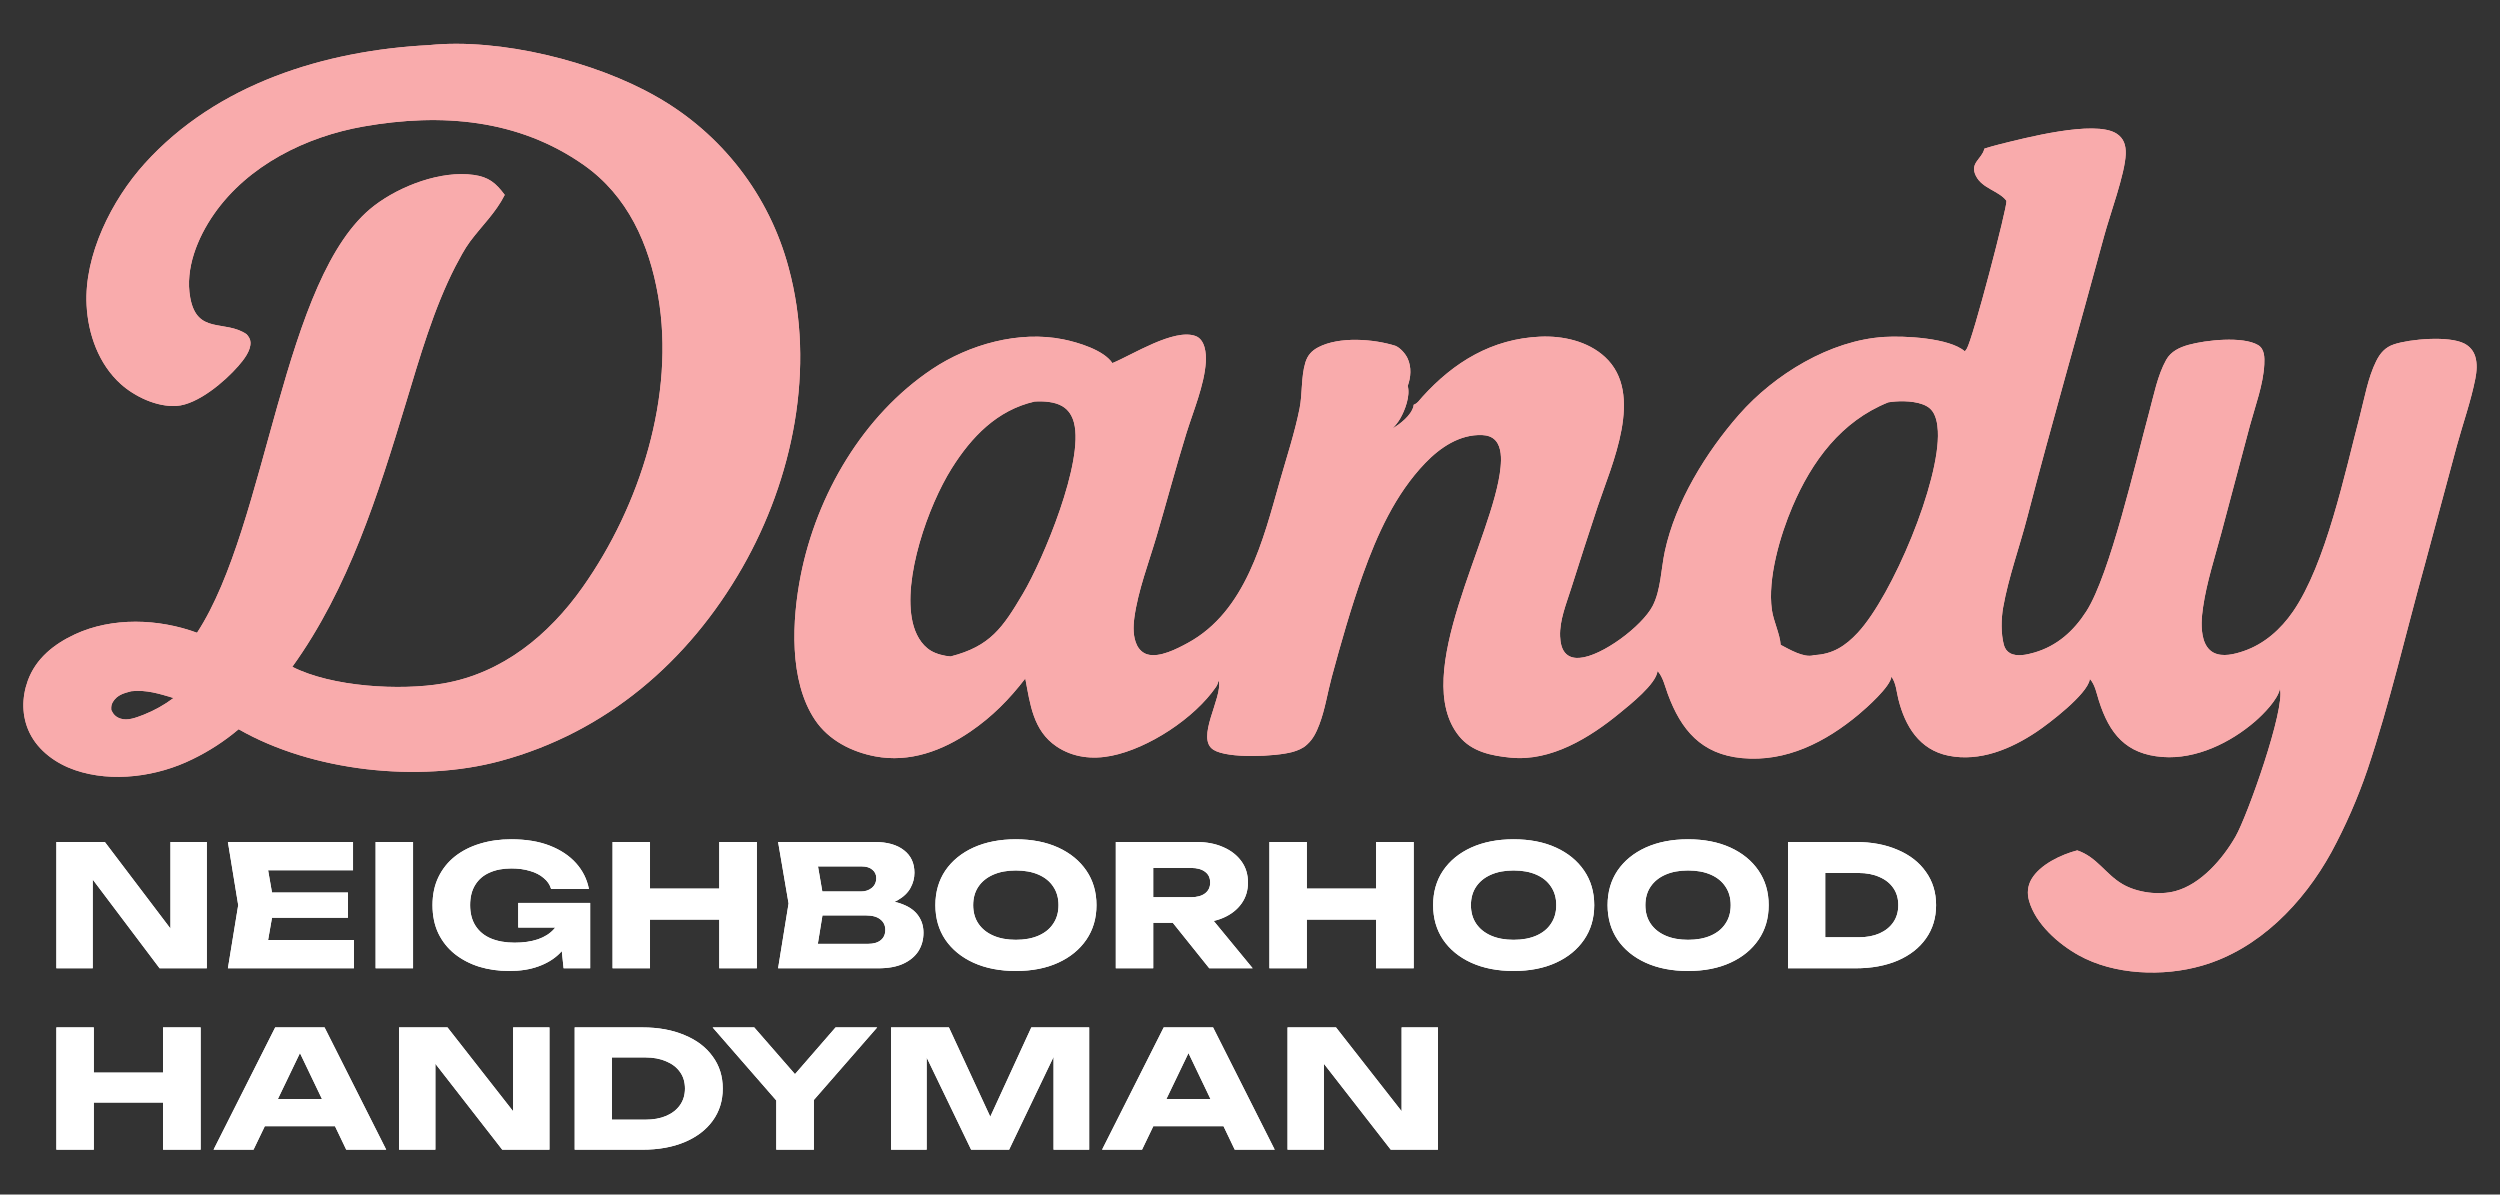 <svg width="856" height="409" viewBox="0 0 856 409" fill="none" xmlns="http://www.w3.org/2000/svg">
<rect x="0" y="0" width="856" height="409" fill="#333333" stroke="none"/>
<path d="M62.331 323.179L58.369 323.929V288.297H70.812V331.539H54.654L27.848 295.966L31.748 295.216V331.539H19.305V288.297H35.896L62.331 323.179ZM119.143 305.594V314.242H85.155V305.594H119.143ZM93.884 309.918L90.851 327.273L85.651 321.853H121.186V331.539H78.036L81.565 309.918L78.036 288.297H120.876V297.984H85.651L90.851 292.564L93.884 309.918ZM128.612 288.297H141.427V331.539H128.612V288.297ZM197.619 312.801C197.495 315.415 196.918 317.913 195.886 320.296C194.895 322.64 193.43 324.736 191.49 326.581C189.592 328.426 187.199 329.867 184.309 330.905C181.461 331.943 178.139 332.462 174.341 332.462C170.71 332.462 167.305 331.981 164.127 331.02C160.95 330.02 158.143 328.561 155.707 326.638C153.314 324.716 151.435 322.352 150.073 319.547C148.754 316.741 148.092 313.531 148.092 309.918C148.092 306.306 148.773 303.095 150.135 300.29C151.497 297.484 153.397 295.121 155.831 293.198C158.307 291.276 161.155 289.835 164.374 288.874C167.636 287.874 171.184 287.375 175.022 287.375C180.141 287.375 184.556 288.105 188.271 289.566C191.985 291.027 194.978 293.025 197.248 295.562C199.518 298.099 200.983 301.039 201.643 304.383H188.704C188.292 302.922 187.446 301.674 186.166 300.636C184.928 299.56 183.36 298.753 181.461 298.214C179.604 297.638 177.479 297.349 175.084 297.349C172.196 297.349 169.698 297.83 167.593 298.791C165.489 299.713 163.859 301.117 162.703 303C161.548 304.845 160.969 307.151 160.969 309.918C160.969 312.724 161.588 315.088 162.827 317.01C164.065 318.932 165.819 320.374 168.089 321.334C170.4 322.295 173.103 322.775 176.199 322.775C179.213 322.775 181.875 322.392 184.185 321.622C186.497 320.815 188.333 319.642 189.695 318.105C191.099 316.568 191.904 314.723 192.109 312.57L197.619 312.801ZM177.437 317.586V309.169H202.076V331.539H192.976L191.181 314.415L193.595 317.586H177.437ZM209.746 288.297H222.561V331.539H209.746V288.297ZM246.272 288.297H259.149V331.539H246.272V288.297ZM216.927 304.268H251.596V314.877H216.927V304.268ZM299.295 310.38L300.347 308.131C303.938 308.208 306.889 308.727 309.2 309.688C311.553 310.61 313.306 311.917 314.463 313.608C315.618 315.261 316.196 317.183 316.196 319.374C316.196 321.718 315.618 323.813 314.463 325.658C313.306 327.465 311.573 328.907 309.262 329.982C306.991 331.02 304.144 331.539 300.719 331.539H266.422L270.012 309.342L266.422 288.297H299.481C303.772 288.297 307.115 289.24 309.51 291.123C311.903 292.968 313.101 295.542 313.101 298.848C313.101 300.655 312.646 302.385 311.739 304.037C310.83 305.69 309.365 307.093 307.343 308.246C305.362 309.361 302.679 310.072 299.295 310.38ZM279.113 328.772L274.16 323.179H297.252C299.109 323.179 300.553 322.756 301.586 321.911C302.617 321.065 303.133 319.893 303.133 318.394C303.133 316.895 302.576 315.703 301.462 314.819C300.347 313.897 298.696 313.435 296.509 313.435H277.441V305.248H294.776C296.262 305.248 297.5 304.845 298.49 304.037C299.522 303.192 300.038 302.058 300.038 300.636C300.038 299.483 299.605 298.54 298.738 297.811C297.871 297.041 296.633 296.658 295.023 296.658H274.222L279.113 291.065L282.27 309.342L279.113 328.772ZM347.823 332.462C342.334 332.462 337.505 331.519 333.336 329.636C329.209 327.754 325.99 325.12 323.678 321.738C321.409 318.356 320.274 314.415 320.274 309.918C320.274 305.421 321.409 301.481 323.678 298.099C325.99 294.717 329.209 292.083 333.336 290.2C337.505 288.317 342.334 287.375 347.823 287.375C353.354 287.375 358.182 288.317 362.309 290.2C366.437 292.083 369.657 294.717 371.967 298.099C374.279 301.481 375.434 305.421 375.434 309.918C375.434 314.415 374.279 318.356 371.967 321.738C369.657 325.12 366.437 327.754 362.309 329.636C358.182 331.519 353.354 332.462 347.823 332.462ZM347.823 321.795C350.837 321.795 353.437 321.314 355.623 320.354C357.811 319.393 359.483 318.028 360.638 316.26C361.835 314.493 362.433 312.378 362.433 309.918C362.433 307.459 361.835 305.344 360.638 303.576C359.483 301.809 357.811 300.443 355.623 299.483C353.437 298.522 350.837 298.041 347.823 298.041C344.851 298.041 342.272 298.522 340.084 299.483C337.898 300.443 336.205 301.809 335.008 303.576C333.812 305.344 333.212 307.459 333.212 309.918C333.212 312.378 333.812 314.493 335.008 316.26C336.205 318.028 337.898 319.393 340.084 320.354C342.272 321.314 344.851 321.795 347.823 321.795ZM390.902 307.208H407.803C409.866 307.208 411.476 306.767 412.632 305.882C413.787 304.998 414.366 303.769 414.366 302.192C414.366 300.578 413.787 299.348 412.632 298.503C411.476 297.618 409.866 297.176 407.803 297.176H389.107L394.865 291.469V331.539H382.05V288.297H409.599C413.147 288.297 416.243 288.894 418.885 290.085C421.526 291.238 423.59 292.852 425.076 294.928C426.562 296.965 427.305 299.387 427.305 302.192C427.305 304.922 426.562 307.324 425.076 309.399C423.59 311.475 421.526 313.089 418.885 314.242C416.243 315.396 413.147 315.972 409.599 315.972H390.902V307.208ZM397.836 311.302H412.261L428.914 331.539H414.056L397.836 311.302ZM434.646 288.297H447.461V331.539H434.646V288.297ZM471.172 288.297H484.049V331.539H471.172V288.297ZM441.828 304.268H476.496V314.877H441.828V304.268ZM518.252 332.462C512.763 332.462 507.935 331.519 503.766 329.636C499.639 327.754 496.42 325.12 494.108 321.738C491.838 318.356 490.703 314.415 490.703 309.918C490.703 305.421 491.838 301.481 494.108 298.099C496.42 294.717 499.639 292.083 503.766 290.2C507.935 288.317 512.763 287.375 518.252 287.375C523.783 287.375 528.612 288.317 532.739 290.2C536.867 292.083 540.086 294.717 542.396 298.099C544.708 301.481 545.863 305.421 545.863 309.918C545.863 314.415 544.708 318.356 542.396 321.738C540.086 325.12 536.867 327.754 532.739 329.636C528.612 331.519 523.783 332.462 518.252 332.462ZM518.252 321.795C521.266 321.795 523.866 321.314 526.053 320.354C528.241 319.393 529.912 318.028 531.067 316.26C532.265 314.493 532.863 312.378 532.863 309.918C532.863 307.459 532.265 305.344 531.067 303.576C529.912 301.809 528.241 300.443 526.053 299.483C523.866 298.522 521.266 298.041 518.252 298.041C515.281 298.041 512.702 298.522 510.514 299.483C508.327 300.443 506.635 301.809 505.437 303.576C504.241 305.344 503.642 307.459 503.642 309.918C503.642 312.378 504.241 314.493 505.437 316.26C506.635 318.028 508.327 319.393 510.514 320.354C512.702 321.314 515.281 321.795 518.252 321.795ZM577.984 332.462C572.495 332.462 567.666 331.519 563.497 329.636C559.371 327.754 556.151 325.12 553.84 321.738C551.57 318.356 550.435 314.415 550.435 309.918C550.435 305.421 551.57 301.481 553.84 298.099C556.151 294.717 559.371 292.083 563.497 290.2C567.666 288.317 572.495 287.375 577.984 287.375C583.515 287.375 588.344 288.317 592.47 290.2C596.599 292.083 599.818 294.717 602.128 298.099C604.44 301.481 605.595 305.421 605.595 309.918C605.595 314.415 604.44 318.356 602.128 321.738C599.818 325.12 596.599 327.754 592.47 329.636C588.344 331.519 583.515 332.462 577.984 332.462ZM577.984 321.795C580.998 321.795 583.598 321.314 585.784 320.354C587.972 319.393 589.644 318.028 590.799 316.26C591.996 314.493 592.594 312.378 592.594 309.918C592.594 307.459 591.996 305.344 590.799 303.576C589.644 301.809 587.972 300.443 585.784 299.483C583.598 298.522 580.998 298.041 577.984 298.041C575.012 298.041 572.433 298.522 570.245 299.483C568.059 300.443 566.366 301.809 565.169 303.576C563.973 305.344 563.374 307.459 563.374 309.918C563.374 312.378 563.973 314.493 565.169 316.26C566.366 318.028 568.059 319.393 570.245 320.354C572.433 321.314 575.012 321.795 577.984 321.795ZM635.364 288.297C640.853 288.297 645.661 289.2 649.789 291.007C653.957 292.775 657.176 295.293 659.447 298.56C661.757 301.789 662.914 305.574 662.914 309.918C662.914 314.262 661.757 318.067 659.447 321.334C657.176 324.563 653.957 327.08 649.789 328.887C645.661 330.655 640.853 331.539 635.364 331.539H612.211V288.297H635.364ZM624.964 326.523L618.835 320.93H636.355C639.12 320.93 641.513 320.489 643.536 319.604C645.599 318.682 647.189 317.394 648.303 315.741C649.418 314.089 649.975 312.147 649.975 309.918C649.975 307.65 649.418 305.709 648.303 304.095C647.189 302.443 645.599 301.174 643.536 300.29C641.513 299.367 639.12 298.906 636.355 298.906H618.835L624.964 293.314V326.523Z" fill="white"/>
<path d="M19.305 351.785H32.117V393.651H19.305V351.785ZM55.824 351.785H68.699V393.651H55.824V351.785ZM26.485 367.248H61.147V377.519H26.485V367.248ZM86.431 385.613V376.291H118.432V385.613H86.431ZM111.128 351.785L132.235 393.651H118.556L100.853 356.697H104.567L86.802 393.651H73.123L94.23 351.785H111.128ZM179.65 385.557L175.688 386.283V351.785H188.129V393.651H171.974L145.173 359.209L149.072 358.484V393.651H136.631V351.785H153.219L179.65 385.557ZM219.925 351.785C225.414 351.785 230.221 352.659 234.347 354.409C238.515 356.12 241.734 358.559 244.003 361.721C246.314 364.847 247.469 368.513 247.469 372.718C247.469 376.924 246.314 380.608 244.003 383.771C241.734 386.897 238.515 389.334 234.347 391.083C230.221 392.795 225.414 393.651 219.925 393.651H196.775V351.785H219.925ZM209.526 388.795L203.398 383.38H220.915C223.681 383.38 226.074 382.953 228.095 382.096C230.159 381.203 231.747 379.956 232.861 378.356C233.976 376.756 234.533 374.876 234.533 372.718C234.533 370.522 233.976 368.643 232.861 367.08C231.747 365.48 230.159 364.252 228.095 363.396C226.074 362.503 223.681 362.056 220.915 362.056H203.398L209.526 356.642V388.795ZM265.801 393.651V373.276H278.675V393.651H265.801ZM244.013 351.785H258.249L275.085 371.099H269.329L286.103 351.785H300.339L276.323 379.305L268.091 379.417L244.013 351.785ZM372.935 351.785V393.651H360.741V355.916L363.465 356.195L345.515 393.651H332.516L314.504 356.307L317.289 356.028V393.651H305.096V351.785H324.903L341.553 387.734H336.601L353.128 351.785H372.935ZM390.659 385.613V376.291H422.66V385.613H390.659ZM415.356 351.785L436.463 393.651H422.783L405.081 356.697H408.795L391.03 393.651H377.351L398.458 351.785H415.356ZM483.877 385.557L479.916 386.283V351.785H492.357V393.651H476.202L449.401 359.209L453.3 358.484V393.651H440.859V351.785H457.447L483.877 385.557Z" fill="white"/>
<path d="M679.462 50.884C681.135 50.358 682.823 49.879 684.525 49.447C692.97 47.362 717.101 40.976 724.64 45.706C727.243 47.339 727.944 49.825 727.849 52.733C727.635 59.431 722.423 73.529 720.457 80.818C711.807 112.899 702.505 144.87 694.166 177.019C691.535 187.166 687.718 197.641 685.889 207.913C685.19 211.841 685.089 216.933 686.123 220.805C686.439 221.992 687.142 223.031 688.228 223.639C690.602 224.968 694.029 224.164 696.498 223.455C704.341 221.2 710.058 216.041 714.375 209.301C722.442 196.705 731.296 157.977 735.844 141.266C737.427 135.447 738.735 128.525 741.699 123.227C743.335 120.305 746.271 118.941 749.377 118.075C755.151 116.465 767.894 115.043 773.152 118.148C775.413 119.483 775.413 122.424 775.295 124.766C774.948 131.695 772.203 138.996 770.379 145.695L760.563 182.603C758.363 190.816 755.585 199.353 754.346 207.756C753.819 211.336 753.489 215.272 754.48 218.806C755.011 220.707 756.111 222.522 757.907 223.461C760.999 225.074 765.167 223.985 768.259 222.925C775.305 220.508 780.948 215.467 785.123 209.407C796.387 193.062 802.889 161.956 808.042 142.294C809.635 136.22 810.798 129.304 813.591 123.689C814.969 120.914 816.689 118.898 819.737 117.893C825.271 116.067 838.557 114.924 843.785 117.635C845.622 118.588 846.906 120.083 847.519 122.059C848.27 124.472 848.031 127.235 847.552 129.676C846.046 137.346 843.292 145.081 841.215 152.648L830.183 193.617C823.723 216.862 818.304 240.628 810.624 263.507C807.298 273.273 803.158 282.743 798.251 291.821C788.669 309.224 773.464 325.025 753.911 330.657C740.644 334.48 723.887 333.853 711.724 327.077C704.771 323.204 696.942 316.328 694.733 308.376C694.034 305.858 694.247 303.309 695.578 301.027C698.509 296.002 705.817 292.57 711.247 291.173C717.993 293.442 720.88 299.272 726.705 302.701C731.713 305.65 739.217 306.628 744.846 305.116C753.612 302.76 761.096 294.038 765.448 286.434C769.567 279.242 782.513 242.684 780.648 235.827C779.962 239.521 774.951 244.573 772.166 246.986C763.681 254.332 751.912 260.038 740.496 259.19C727.927 258.254 722.26 251.226 718.671 239.95C717.899 237.528 717.358 234.501 715.654 232.553C715.623 232.515 715.59 232.48 715.56 232.445C715.543 232.548 715.527 232.652 715.508 232.756C714.566 237.811 701.629 247.695 697.284 250.599C688.502 256.467 677.874 260.923 667.141 258.74C657.172 256.707 652.303 248.637 650.001 239.403C649.359 236.831 649.237 234.051 647.719 231.806C647.688 231.764 647.658 231.719 647.627 231.674C647.296 235.102 639.111 242.371 636.371 244.654C625.096 254.05 611.588 261.006 596.473 259.576C582.519 258.257 575.592 249.932 571.063 237.643C570.189 235.269 569.399 231.884 567.756 230.003C567.685 229.923 567.612 229.846 567.541 229.767C567.06 234.235 558.034 241.339 554.602 244.157C544.349 252.578 531.054 260.78 517.275 259.42C510.732 258.775 503.972 257.442 499.606 252.064C482.503 231 511.52 183.948 513.8 159.978C514.077 157.085 514.147 153.188 512.099 150.864C510.935 149.543 509.243 149.039 507.532 148.968C499.809 148.647 493.092 153.239 487.986 158.552C477.75 169.204 471.535 183.04 466.614 196.785C462.564 208.099 459.12 220.261 455.977 231.87C454.523 237.243 453.706 242.958 451.704 248.152C450.727 250.691 449.637 253.025 447.588 254.87L447.442 254.997C446.236 256.208 444.182 257.027 442.547 257.475C436.738 259.067 420.464 259.811 415.524 256.745C409.241 252.846 418.687 238.892 417.311 233.109C417.297 233.05 417.28 232.991 417.266 232.932C417.098 233.726 416.815 234.541 416.353 235.215C408.977 245.926 393.26 256.238 380.54 258.787C374.007 260.097 367.361 259.369 361.75 255.579C353.733 250.163 352.722 241.097 351.061 232.313C345.628 239.415 339.71 245.393 332.304 250.462C322.691 257.044 311.458 261.22 299.664 258.978C291.587 257.444 283.742 253.463 279.078 246.521C270.059 233.093 271.166 212.209 274.178 196.976C279.635 169.375 295.503 142.188 319.169 126.376C331.844 117.91 348.944 113.138 364.071 116.202C369.067 117.214 377.904 119.841 380.885 124.324C387.645 121.567 401.95 112.356 409.333 115.049C412.621 116.248 413.062 120.989 412.871 123.965C412.359 131.916 408.547 140.836 406.192 148.441C402.578 160.103 399.472 171.891 396.017 183.598C393.359 192.61 389.66 202.215 388.402 211.491C387.987 214.557 387.911 218.152 389.337 220.996C390.04 222.401 391.275 223.588 392.802 224.046C396.991 225.304 403.045 222.135 406.697 220.149C426.615 209.314 432.52 184.768 438.22 164.726C440.538 156.574 443.318 148.171 444.975 139.861C445.997 134.735 445.445 129.137 446.953 124.138C447.699 121.673 449.12 120.095 451.369 118.914C458.552 115.144 470.384 116.055 477.832 118.422C479.511 119.152 481.255 121.15 481.991 122.78C483.334 125.75 483.096 129.129 482.008 132.131C482.921 135.518 481.108 140.417 479.411 143.341C478.699 144.569 477.75 145.695 476.818 146.765C479.437 145.078 483.143 142.334 483.979 139.115C484.021 138.954 484.026 138.756 484.038 138.595C485.366 138.126 486.086 136.925 486.995 135.919C497.798 123.953 510.867 116.02 527.299 115.276C535.111 114.922 543.693 116.812 549.575 122.258C563.142 134.82 551.859 159.041 547.049 173.409C543.95 182.756 540.917 192.126 537.953 201.516C536.315 206.711 533.959 212.364 534.176 217.888C534.259 219.999 534.691 222.546 536.357 224.006C537.615 225.109 539.206 225.376 540.832 225.263C548.498 224.727 562.235 214.413 565.849 207.513C568.669 202.132 568.759 194.732 570.036 188.791C573.675 171.873 584.157 154.842 595.47 141.952C607.502 128.243 626.614 116.514 645.179 115.369C652.076 114.943 667.493 115.687 672.768 120.309C672.99 120.045 673.195 119.769 673.384 119.482C675.449 116.341 687.411 70.478 687.012 68.755C684.435 65.312 678.726 64.605 676.545 60.216C674.368 55.834 678.431 54.589 679.401 51.125C679.422 51.045 679.441 50.964 679.462 50.884ZM609.698 220.795C612.596 222.31 617.593 225.308 620.937 224.373C620.991 224.358 621.041 224.331 621.093 224.31C627.463 224.062 631.882 221.201 636.154 216.59C647.896 203.913 664.361 164.906 663.523 147.622C663.4 145.092 662.879 141.748 660.908 139.947C658.179 137.45 652.531 137.217 649.031 137.467C648.2 137.529 647.37 137.626 646.546 137.756C630.439 144.232 620.389 157.871 613.726 173.47C609.516 183.325 605.18 198.064 606.691 208.808C607.238 212.711 609.459 217.092 609.698 220.795ZM325.485 224.768C339.108 221.296 343.371 214.873 350.213 203.343C357.235 191.509 371.208 157.993 367.731 144.737C367.113 142.377 365.897 140.36 363.747 139.089C361.061 137.502 357.292 137.307 354.242 137.49C341.386 140.435 332.618 149.604 325.837 160.415C317.812 173.208 309.015 198.111 312.492 213.119C313.365 216.894 315.308 220.733 318.73 222.808C320.562 223.919 323.354 224.639 325.485 224.768Z" fill="#F9ABAC"/>
<path d="M146.953 15.443C171.213 12.989 203.605 20.993 224.707 33.053C247.072 45.702 263.409 66.825 270.028 91.66C279.342 125.895 271.558 163.943 254.164 194.335C235.713 226.571 207.527 250.772 171.337 260.557C143.412 268.105 106.86 264.122 81.708 249.69C76.905 253.748 71.612 257.19 65.954 259.933C53.986 265.863 38.508 268.1 25.631 263.666C19.224 261.459 13.104 257.096 10.106 250.871C7.409 245.27 7.41 238.931 9.495 233.127C12.23 225.516 18.44 220.556 25.585 217.224C38.435 211.23 54.319 211.819 67.468 216.657C91.745 179.533 96.571 94.494 128.192 70.386C137.018 63.657 150.959 58.313 162.187 59.892C167.356 60.618 169.766 62.647 172.818 66.727C169.744 72.864 165.016 77.239 160.965 82.673C158.983 85.332 157.439 88.403 155.871 91.321C148.447 105.816 143.689 122.475 138.974 138.014C129.488 169.266 119.37 201.535 100.082 228.315C113.602 235.201 136.979 236.566 151.781 234.02C171.973 230.544 187.916 217.479 199.522 201.035C219.161 173.21 231.237 135.443 225.346 101.345C222.285 83.63 214.989 67.109 199.887 56.495C177.463 40.736 151.042 38.638 124.49 43.303C104.801 46.763 84.952 56.565 73.295 73.27C67.671 81.329 63.312 91.939 65.136 101.922C67.468 114.683 76.958 109.342 84.449 114.451C85.153 115.285 85.709 116.055 85.767 117.181C85.919 120.138 83.418 123.222 81.597 125.32C77.089 130.517 67.749 138.524 60.424 138.987C53.782 139.407 46.204 135.856 41.363 131.503C33.806 124.707 30.157 114.45 29.647 104.473C28.771 87.349 38.265 68.484 49.516 56.025C74.201 28.687 111.13 17.291 146.953 15.443ZM49.215 244.717C52.857 243.271 56.291 241.346 59.426 238.995C54.504 237.528 50.17 236.125 44.96 236.668C42.418 237.337 40.109 237.927 38.65 240.344C38.093 241.268 38.018 242.057 38.102 243.108C38.774 244.577 39.578 245.449 41.128 246.009C43.715 246.945 46.777 245.631 49.215 244.717Z" fill="#F9ABAC"/>
<path d="M62.331 323.179L58.369 323.929V288.297H70.812V331.539H54.654L27.848 295.966L31.748 295.216V331.539H19.305V288.297H35.896L62.331 323.179ZM119.143 305.594V314.242H85.155V305.594H119.143ZM93.884 309.918L90.851 327.273L85.651 321.853H121.186V331.539H78.036L81.565 309.918L78.036 288.297H120.876V297.984H85.651L90.851 292.564L93.884 309.918ZM128.612 288.297H141.427V331.539H128.612V288.297ZM197.619 312.801C197.495 315.415 196.918 317.913 195.886 320.296C194.895 322.64 193.43 324.736 191.49 326.581C189.592 328.426 187.199 329.867 184.309 330.905C181.461 331.943 178.139 332.462 174.341 332.462C170.71 332.462 167.305 331.981 164.127 331.02C160.95 330.02 158.143 328.561 155.707 326.638C153.314 324.716 151.435 322.352 150.073 319.547C148.754 316.741 148.092 313.531 148.092 309.918C148.092 306.306 148.773 303.095 150.135 300.29C151.497 297.484 153.397 295.121 155.831 293.198C158.307 291.276 161.155 289.835 164.374 288.874C167.636 287.874 171.184 287.375 175.022 287.375C180.141 287.375 184.556 288.105 188.271 289.566C191.985 291.027 194.978 293.025 197.248 295.562C199.518 298.099 200.983 301.039 201.643 304.383H188.704C188.292 302.922 187.446 301.674 186.166 300.636C184.928 299.56 183.36 298.753 181.461 298.214C179.604 297.638 177.479 297.349 175.084 297.349C172.196 297.349 169.698 297.83 167.593 298.791C165.489 299.713 163.859 301.117 162.703 303C161.548 304.845 160.969 307.151 160.969 309.918C160.969 312.724 161.588 315.088 162.827 317.01C164.065 318.932 165.819 320.374 168.089 321.334C170.4 322.295 173.103 322.775 176.199 322.775C179.213 322.775 181.875 322.392 184.185 321.622C186.497 320.815 188.333 319.642 189.695 318.105C191.099 316.568 191.904 314.723 192.109 312.57L197.619 312.801ZM177.437 317.586V309.169H202.076V331.539H192.976L191.181 314.415L193.595 317.586H177.437ZM209.746 288.297H222.561V331.539H209.746V288.297ZM246.272 288.297H259.149V331.539H246.272V288.297ZM216.927 304.268H251.596V314.877H216.927V304.268ZM299.295 310.38L300.347 308.131C303.938 308.208 306.889 308.727 309.2 309.688C311.553 310.61 313.306 311.917 314.463 313.608C315.618 315.261 316.196 317.183 316.196 319.374C316.196 321.718 315.618 323.813 314.463 325.658C313.306 327.465 311.573 328.907 309.262 329.982C306.991 331.02 304.144 331.539 300.719 331.539H266.422L270.012 309.342L266.422 288.297H299.481C303.772 288.297 307.115 289.24 309.51 291.123C311.903 292.968 313.101 295.542 313.101 298.848C313.101 300.655 312.646 302.385 311.739 304.037C310.83 305.69 309.365 307.093 307.343 308.246C305.362 309.361 302.679 310.072 299.295 310.38ZM279.113 328.772L274.16 323.179H297.252C299.109 323.179 300.553 322.756 301.586 321.911C302.617 321.065 303.133 319.893 303.133 318.394C303.133 316.895 302.576 315.703 301.462 314.819C300.347 313.897 298.696 313.435 296.509 313.435H277.441V305.248H294.776C296.262 305.248 297.5 304.845 298.49 304.037C299.522 303.192 300.038 302.058 300.038 300.636C300.038 299.483 299.605 298.54 298.738 297.811C297.871 297.041 296.633 296.658 295.023 296.658H274.222L279.113 291.065L282.27 309.342L279.113 328.772ZM347.823 332.462C342.334 332.462 337.505 331.519 333.336 329.636C329.209 327.754 325.99 325.12 323.678 321.738C321.409 318.356 320.274 314.415 320.274 309.918C320.274 305.421 321.409 301.481 323.678 298.099C325.99 294.717 329.209 292.083 333.336 290.2C337.505 288.317 342.334 287.375 347.823 287.375C353.354 287.375 358.182 288.317 362.309 290.2C366.437 292.083 369.657 294.717 371.967 298.099C374.279 301.481 375.434 305.421 375.434 309.918C375.434 314.415 374.279 318.356 371.967 321.738C369.657 325.12 366.437 327.754 362.309 329.636C358.182 331.519 353.354 332.462 347.823 332.462ZM347.823 321.795C350.837 321.795 353.437 321.314 355.623 320.354C357.811 319.393 359.483 318.028 360.638 316.26C361.835 314.493 362.433 312.378 362.433 309.918C362.433 307.459 361.835 305.344 360.638 303.576C359.483 301.809 357.811 300.443 355.623 299.483C353.437 298.522 350.837 298.041 347.823 298.041C344.851 298.041 342.272 298.522 340.084 299.483C337.898 300.443 336.205 301.809 335.008 303.576C333.812 305.344 333.212 307.459 333.212 309.918C333.212 312.378 333.812 314.493 335.008 316.26C336.205 318.028 337.898 319.393 340.084 320.354C342.272 321.314 344.851 321.795 347.823 321.795ZM390.902 307.208H407.803C409.866 307.208 411.476 306.767 412.632 305.882C413.787 304.998 414.366 303.769 414.366 302.192C414.366 300.578 413.787 299.348 412.632 298.503C411.476 297.618 409.866 297.176 407.803 297.176H389.107L394.865 291.469V331.539H382.05V288.297H409.599C413.147 288.297 416.243 288.894 418.885 290.085C421.526 291.238 423.59 292.852 425.076 294.928C426.562 296.965 427.305 299.387 427.305 302.192C427.305 304.922 426.562 307.324 425.076 309.399C423.59 311.475 421.526 313.089 418.885 314.242C416.243 315.396 413.147 315.972 409.599 315.972H390.902V307.208ZM397.836 311.302H412.261L428.914 331.539H414.056L397.836 311.302ZM434.646 288.297H447.461V331.539H434.646V288.297ZM471.172 288.297H484.049V331.539H471.172V288.297ZM441.828 304.268H476.496V314.877H441.828V304.268ZM518.252 332.462C512.763 332.462 507.935 331.519 503.766 329.636C499.639 327.754 496.42 325.12 494.108 321.738C491.838 318.356 490.703 314.415 490.703 309.918C490.703 305.421 491.838 301.481 494.108 298.099C496.42 294.717 499.639 292.083 503.766 290.2C507.935 288.317 512.763 287.375 518.252 287.375C523.783 287.375 528.612 288.317 532.739 290.2C536.867 292.083 540.086 294.717 542.396 298.099C544.708 301.481 545.863 305.421 545.863 309.918C545.863 314.415 544.708 318.356 542.396 321.738C540.086 325.12 536.867 327.754 532.739 329.636C528.612 331.519 523.783 332.462 518.252 332.462ZM518.252 321.795C521.266 321.795 523.866 321.314 526.053 320.354C528.241 319.393 529.912 318.028 531.067 316.26C532.265 314.493 532.863 312.378 532.863 309.918C532.863 307.459 532.265 305.344 531.067 303.576C529.912 301.809 528.241 300.443 526.053 299.483C523.866 298.522 521.266 298.041 518.252 298.041C515.281 298.041 512.702 298.522 510.514 299.483C508.327 300.443 506.635 301.809 505.437 303.576C504.241 305.344 503.642 307.459 503.642 309.918C503.642 312.378 504.241 314.493 505.437 316.26C506.635 318.028 508.327 319.393 510.514 320.354C512.702 321.314 515.281 321.795 518.252 321.795ZM577.984 332.462C572.495 332.462 567.666 331.519 563.497 329.636C559.371 327.754 556.151 325.12 553.84 321.738C551.57 318.356 550.435 314.415 550.435 309.918C550.435 305.421 551.57 301.481 553.84 298.099C556.151 294.717 559.371 292.083 563.497 290.2C567.666 288.317 572.495 287.375 577.984 287.375C583.515 287.375 588.344 288.317 592.47 290.2C596.599 292.083 599.818 294.717 602.128 298.099C604.44 301.481 605.595 305.421 605.595 309.918C605.595 314.415 604.44 318.356 602.128 321.738C599.818 325.12 596.599 327.754 592.47 329.636C588.344 331.519 583.515 332.462 577.984 332.462ZM577.984 321.795C580.998 321.795 583.598 321.314 585.784 320.354C587.972 319.393 589.644 318.028 590.799 316.26C591.996 314.493 592.594 312.378 592.594 309.918C592.594 307.459 591.996 305.344 590.799 303.576C589.644 301.809 587.972 300.443 585.784 299.483C583.598 298.522 580.998 298.041 577.984 298.041C575.012 298.041 572.433 298.522 570.245 299.483C568.059 300.443 566.366 301.809 565.169 303.576C563.973 305.344 563.374 307.459 563.374 309.918C563.374 312.378 563.973 314.493 565.169 316.26C566.366 318.028 568.059 319.393 570.245 320.354C572.433 321.314 575.012 321.795 577.984 321.795ZM635.364 288.297C640.853 288.297 645.661 289.2 649.789 291.007C653.957 292.775 657.176 295.293 659.447 298.56C661.757 301.789 662.914 305.574 662.914 309.918C662.914 314.262 661.757 318.067 659.447 321.334C657.176 324.563 653.957 327.08 649.789 328.887C645.661 330.655 640.853 331.539 635.364 331.539H612.211V288.297H635.364ZM624.964 326.523L618.835 320.93H636.355C639.12 320.93 641.513 320.489 643.536 319.604C645.599 318.682 647.189 317.394 648.303 315.741C649.418 314.089 649.975 312.147 649.975 309.918C649.975 307.65 649.418 305.709 648.303 304.095C647.189 302.443 645.599 301.174 643.536 300.29C641.513 299.367 639.12 298.906 636.355 298.906H618.835L624.964 293.314V326.523Z" fill="white"/>
<path d="M19.305 351.785H32.117V393.651H19.305V351.785ZM55.824 351.785H68.699V393.651H55.824V351.785ZM26.485 367.248H61.147V377.519H26.485V367.248ZM86.431 385.613V376.291H118.432V385.613H86.431ZM111.128 351.785L132.235 393.651H118.556L100.853 356.697H104.567L86.802 393.651H73.123L94.23 351.785H111.128ZM179.65 385.557L175.688 386.283V351.785H188.129V393.651H171.974L145.173 359.209L149.072 358.484V393.651H136.631V351.785H153.219L179.65 385.557ZM219.925 351.785C225.414 351.785 230.221 352.659 234.347 354.409C238.515 356.12 241.734 358.559 244.003 361.721C246.314 364.847 247.469 368.513 247.469 372.718C247.469 376.924 246.314 380.608 244.003 383.771C241.734 386.897 238.515 389.334 234.347 391.083C230.221 392.795 225.414 393.651 219.925 393.651H196.775V351.785H219.925ZM209.526 388.795L203.398 383.38H220.915C223.681 383.38 226.074 382.953 228.095 382.096C230.159 381.203 231.747 379.956 232.861 378.356C233.976 376.756 234.533 374.876 234.533 372.718C234.533 370.522 233.976 368.643 232.861 367.08C231.747 365.48 230.159 364.252 228.095 363.396C226.074 362.503 223.681 362.056 220.915 362.056H203.398L209.526 356.642V388.795ZM265.801 393.651V373.276H278.675V393.651H265.801ZM244.013 351.785H258.249L275.085 371.099H269.329L286.103 351.785H300.339L276.323 379.305L268.091 379.417L244.013 351.785ZM372.935 351.785V393.651H360.741V355.916L363.465 356.195L345.515 393.651H332.516L314.504 356.307L317.289 356.028V393.651H305.096V351.785H324.903L341.553 387.734H336.601L353.128 351.785H372.935ZM390.659 385.613V376.291H422.66V385.613H390.659ZM415.356 351.785L436.463 393.651H422.783L405.081 356.697H408.795L391.03 393.651H377.351L398.458 351.785H415.356ZM483.877 385.557L479.916 386.283V351.785H492.357V393.651H476.202L449.401 359.209L453.3 358.484V393.651H440.859V351.785H457.447L483.877 385.557Z" fill="white"/>
<path d="M679.462 50.884C681.135 50.358 682.823 49.879 684.525 49.447C692.97 47.362 717.101 40.976 724.64 45.706C727.243 47.339 727.944 49.825 727.849 52.733C727.635 59.431 722.423 73.529 720.457 80.818C711.807 112.899 702.505 144.87 694.166 177.019C691.535 187.166 687.718 197.641 685.889 207.913C685.19 211.841 685.089 216.933 686.123 220.805C686.439 221.992 687.142 223.031 688.228 223.639C690.602 224.968 694.029 224.164 696.498 223.455C704.341 221.2 710.058 216.041 714.375 209.301C722.442 196.705 731.296 157.977 735.844 141.266C737.427 135.447 738.735 128.525 741.699 123.227C743.335 120.305 746.271 118.941 749.377 118.075C755.151 116.465 767.894 115.043 773.152 118.148C775.413 119.483 775.413 122.424 775.295 124.766C774.948 131.695 772.203 138.996 770.379 145.695L760.563 182.603C758.363 190.816 755.585 199.353 754.346 207.756C753.819 211.336 753.489 215.272 754.48 218.806C755.011 220.707 756.111 222.522 757.907 223.461C760.999 225.074 765.167 223.985 768.259 222.925C775.305 220.508 780.948 215.467 785.123 209.407C796.387 193.062 802.889 161.956 808.042 142.294C809.635 136.22 810.798 129.304 813.591 123.689C814.969 120.914 816.689 118.898 819.737 117.893C825.271 116.067 838.557 114.924 843.785 117.635C845.622 118.588 846.906 120.083 847.519 122.059C848.27 124.472 848.031 127.235 847.552 129.676C846.046 137.346 843.292 145.081 841.215 152.648L830.183 193.617C823.723 216.862 818.304 240.628 810.624 263.507C807.298 273.273 803.158 282.743 798.251 291.821C788.669 309.224 773.464 325.025 753.911 330.657C740.644 334.48 723.887 333.853 711.724 327.077C704.771 323.204 696.942 316.328 694.733 308.376C694.034 305.858 694.247 303.309 695.578 301.027C698.509 296.002 705.817 292.57 711.247 291.173C717.993 293.442 720.88 299.272 726.705 302.701C731.713 305.65 739.217 306.628 744.846 305.116C753.612 302.76 761.096 294.038 765.448 286.434C769.567 279.242 782.513 242.684 780.648 235.827C779.962 239.521 774.951 244.573 772.166 246.986C763.681 254.332 751.912 260.038 740.496 259.19C727.927 258.254 722.26 251.226 718.671 239.95C717.899 237.528 717.358 234.501 715.654 232.553C715.623 232.515 715.59 232.48 715.56 232.445C715.543 232.548 715.527 232.652 715.508 232.756C714.566 237.811 701.629 247.695 697.284 250.599C688.502 256.467 677.874 260.923 667.141 258.74C657.172 256.707 652.303 248.637 650.001 239.403C649.359 236.831 649.237 234.051 647.719 231.806C647.688 231.764 647.658 231.719 647.627 231.674C647.296 235.102 639.111 242.371 636.371 244.654C625.096 254.05 611.588 261.006 596.473 259.576C582.519 258.257 575.592 249.932 571.063 237.643C570.189 235.269 569.399 231.884 567.756 230.003C567.685 229.923 567.612 229.846 567.541 229.767C567.06 234.235 558.034 241.339 554.602 244.157C544.349 252.578 531.054 260.78 517.275 259.42C510.732 258.775 503.972 257.442 499.606 252.064C482.503 231 511.52 183.948 513.8 159.978C514.077 157.085 514.147 153.188 512.099 150.864C510.935 149.543 509.243 149.039 507.532 148.968C499.809 148.647 493.092 153.239 487.986 158.552C477.75 169.204 471.535 183.04 466.614 196.785C462.564 208.099 459.12 220.261 455.977 231.87C454.523 237.243 453.706 242.958 451.704 248.152C450.727 250.691 449.637 253.025 447.588 254.87L447.442 254.997C446.236 256.208 444.182 257.027 442.547 257.475C436.738 259.067 420.464 259.811 415.524 256.745C409.241 252.846 418.687 238.892 417.311 233.109C417.297 233.05 417.28 232.991 417.266 232.932C417.098 233.726 416.815 234.541 416.353 235.215C408.977 245.926 393.26 256.238 380.54 258.787C374.007 260.097 367.361 259.369 361.75 255.579C353.733 250.163 352.722 241.097 351.061 232.313C345.628 239.415 339.71 245.393 332.304 250.462C322.691 257.044 311.458 261.22 299.664 258.978C291.587 257.444 283.742 253.463 279.078 246.521C270.059 233.093 271.166 212.209 274.178 196.976C279.635 169.375 295.503 142.188 319.169 126.376C331.844 117.91 348.944 113.138 364.071 116.202C369.067 117.214 377.904 119.841 380.885 124.324C387.645 121.567 401.95 112.356 409.333 115.049C412.621 116.248 413.062 120.989 412.871 123.965C412.359 131.916 408.547 140.836 406.192 148.441C402.578 160.103 399.472 171.891 396.017 183.598C393.359 192.61 389.66 202.215 388.402 211.491C387.987 214.557 387.911 218.152 389.337 220.996C390.04 222.401 391.275 223.588 392.802 224.046C396.991 225.304 403.045 222.135 406.697 220.149C426.615 209.314 432.52 184.768 438.22 164.726C440.538 156.574 443.318 148.171 444.975 139.861C445.997 134.735 445.445 129.137 446.953 124.138C447.699 121.673 449.12 120.095 451.369 118.914C458.552 115.144 470.384 116.055 477.832 118.422C479.511 119.152 481.255 121.15 481.991 122.78C483.334 125.75 483.096 129.129 482.008 132.131C482.921 135.518 481.108 140.417 479.411 143.341C478.699 144.569 477.75 145.695 476.818 146.765C479.437 145.078 483.143 142.334 483.979 139.115C484.021 138.954 484.026 138.756 484.038 138.595C485.366 138.126 486.086 136.925 486.995 135.919C497.798 123.953 510.867 116.02 527.299 115.276C535.111 114.922 543.693 116.812 549.575 122.258C563.142 134.82 551.859 159.041 547.049 173.409C543.95 182.756 540.917 192.126 537.953 201.516C536.315 206.711 533.959 212.364 534.176 217.888C534.259 219.999 534.691 222.546 536.357 224.006C537.615 225.109 539.206 225.376 540.832 225.263C548.498 224.727 562.235 214.413 565.849 207.513C568.669 202.132 568.759 194.732 570.036 188.791C573.675 171.873 584.157 154.842 595.47 141.952C607.502 128.243 626.614 116.514 645.179 115.369C652.076 114.943 667.493 115.687 672.768 120.309C672.99 120.045 673.195 119.769 673.384 119.482C675.449 116.341 687.411 70.478 687.012 68.755C684.435 65.312 678.726 64.605 676.545 60.216C674.368 55.834 678.431 54.589 679.401 51.125C679.422 51.045 679.441 50.964 679.462 50.884ZM609.698 220.795C612.596 222.31 617.593 225.308 620.937 224.373C620.991 224.358 621.041 224.331 621.093 224.31C627.463 224.062 631.882 221.201 636.154 216.59C647.896 203.913 664.361 164.906 663.523 147.622C663.4 145.092 662.879 141.748 660.908 139.947C658.179 137.45 652.531 137.217 649.031 137.467C648.2 137.529 647.37 137.626 646.546 137.756C630.439 144.232 620.389 157.871 613.726 173.47C609.516 183.325 605.18 198.064 606.691 208.808C607.238 212.711 609.459 217.092 609.698 220.795ZM325.485 224.768C339.108 221.296 343.371 214.873 350.213 203.343C357.235 191.509 371.208 157.993 367.731 144.737C367.113 142.377 365.897 140.36 363.747 139.089C361.061 137.502 357.292 137.307 354.242 137.49C341.386 140.435 332.618 149.604 325.837 160.415C317.812 173.208 309.015 198.111 312.492 213.119C313.365 216.894 315.308 220.733 318.73 222.808C320.562 223.919 323.354 224.639 325.485 224.768Z" fill="#F9ABAC"/>
<path d="M146.953 15.443C171.213 12.989 203.605 20.993 224.707 33.053C247.072 45.702 263.409 66.825 270.028 91.66C279.342 125.895 271.558 163.943 254.164 194.335C235.713 226.571 207.527 250.772 171.337 260.557C143.412 268.105 106.86 264.122 81.708 249.69C76.905 253.748 71.612 257.19 65.954 259.933C53.986 265.863 38.508 268.1 25.631 263.666C19.224 261.459 13.104 257.096 10.106 250.871C7.409 245.27 7.41 238.931 9.495 233.127C12.23 225.516 18.44 220.556 25.585 217.224C38.435 211.23 54.319 211.819 67.468 216.657C91.745 179.533 96.571 94.494 128.192 70.386C137.018 63.657 150.959 58.313 162.187 59.892C167.356 60.618 169.766 62.647 172.818 66.727C169.744 72.864 165.016 77.239 160.965 82.673C158.983 85.332 157.439 88.403 155.871 91.321C148.447 105.816 143.689 122.475 138.974 138.014C129.488 169.266 119.37 201.535 100.082 228.315C113.602 235.201 136.979 236.566 151.781 234.02C171.973 230.544 187.916 217.479 199.522 201.035C219.161 173.21 231.237 135.443 225.346 101.345C222.285 83.63 214.989 67.109 199.887 56.495C177.463 40.736 151.042 38.638 124.49 43.303C104.801 46.763 84.952 56.565 73.295 73.27C67.671 81.329 63.312 91.939 65.136 101.922C67.468 114.683 76.958 109.342 84.449 114.451C85.153 115.285 85.709 116.055 85.767 117.181C85.919 120.138 83.418 123.222 81.597 125.32C77.089 130.517 67.749 138.524 60.424 138.987C53.782 139.407 46.204 135.856 41.363 131.503C33.806 124.707 30.157 114.45 29.647 104.473C28.771 87.349 38.265 68.484 49.516 56.025C74.201 28.687 111.13 17.291 146.953 15.443ZM49.215 244.717C52.857 243.271 56.291 241.346 59.426 238.995C54.504 237.528 50.17 236.125 44.96 236.668C42.418 237.337 40.109 237.927 38.65 240.344C38.093 241.268 38.018 242.057 38.102 243.108C38.774 244.577 39.578 245.449 41.128 246.009C43.715 246.945 46.777 245.631 49.215 244.717Z" fill="#F9ABAC"/>
</svg>
